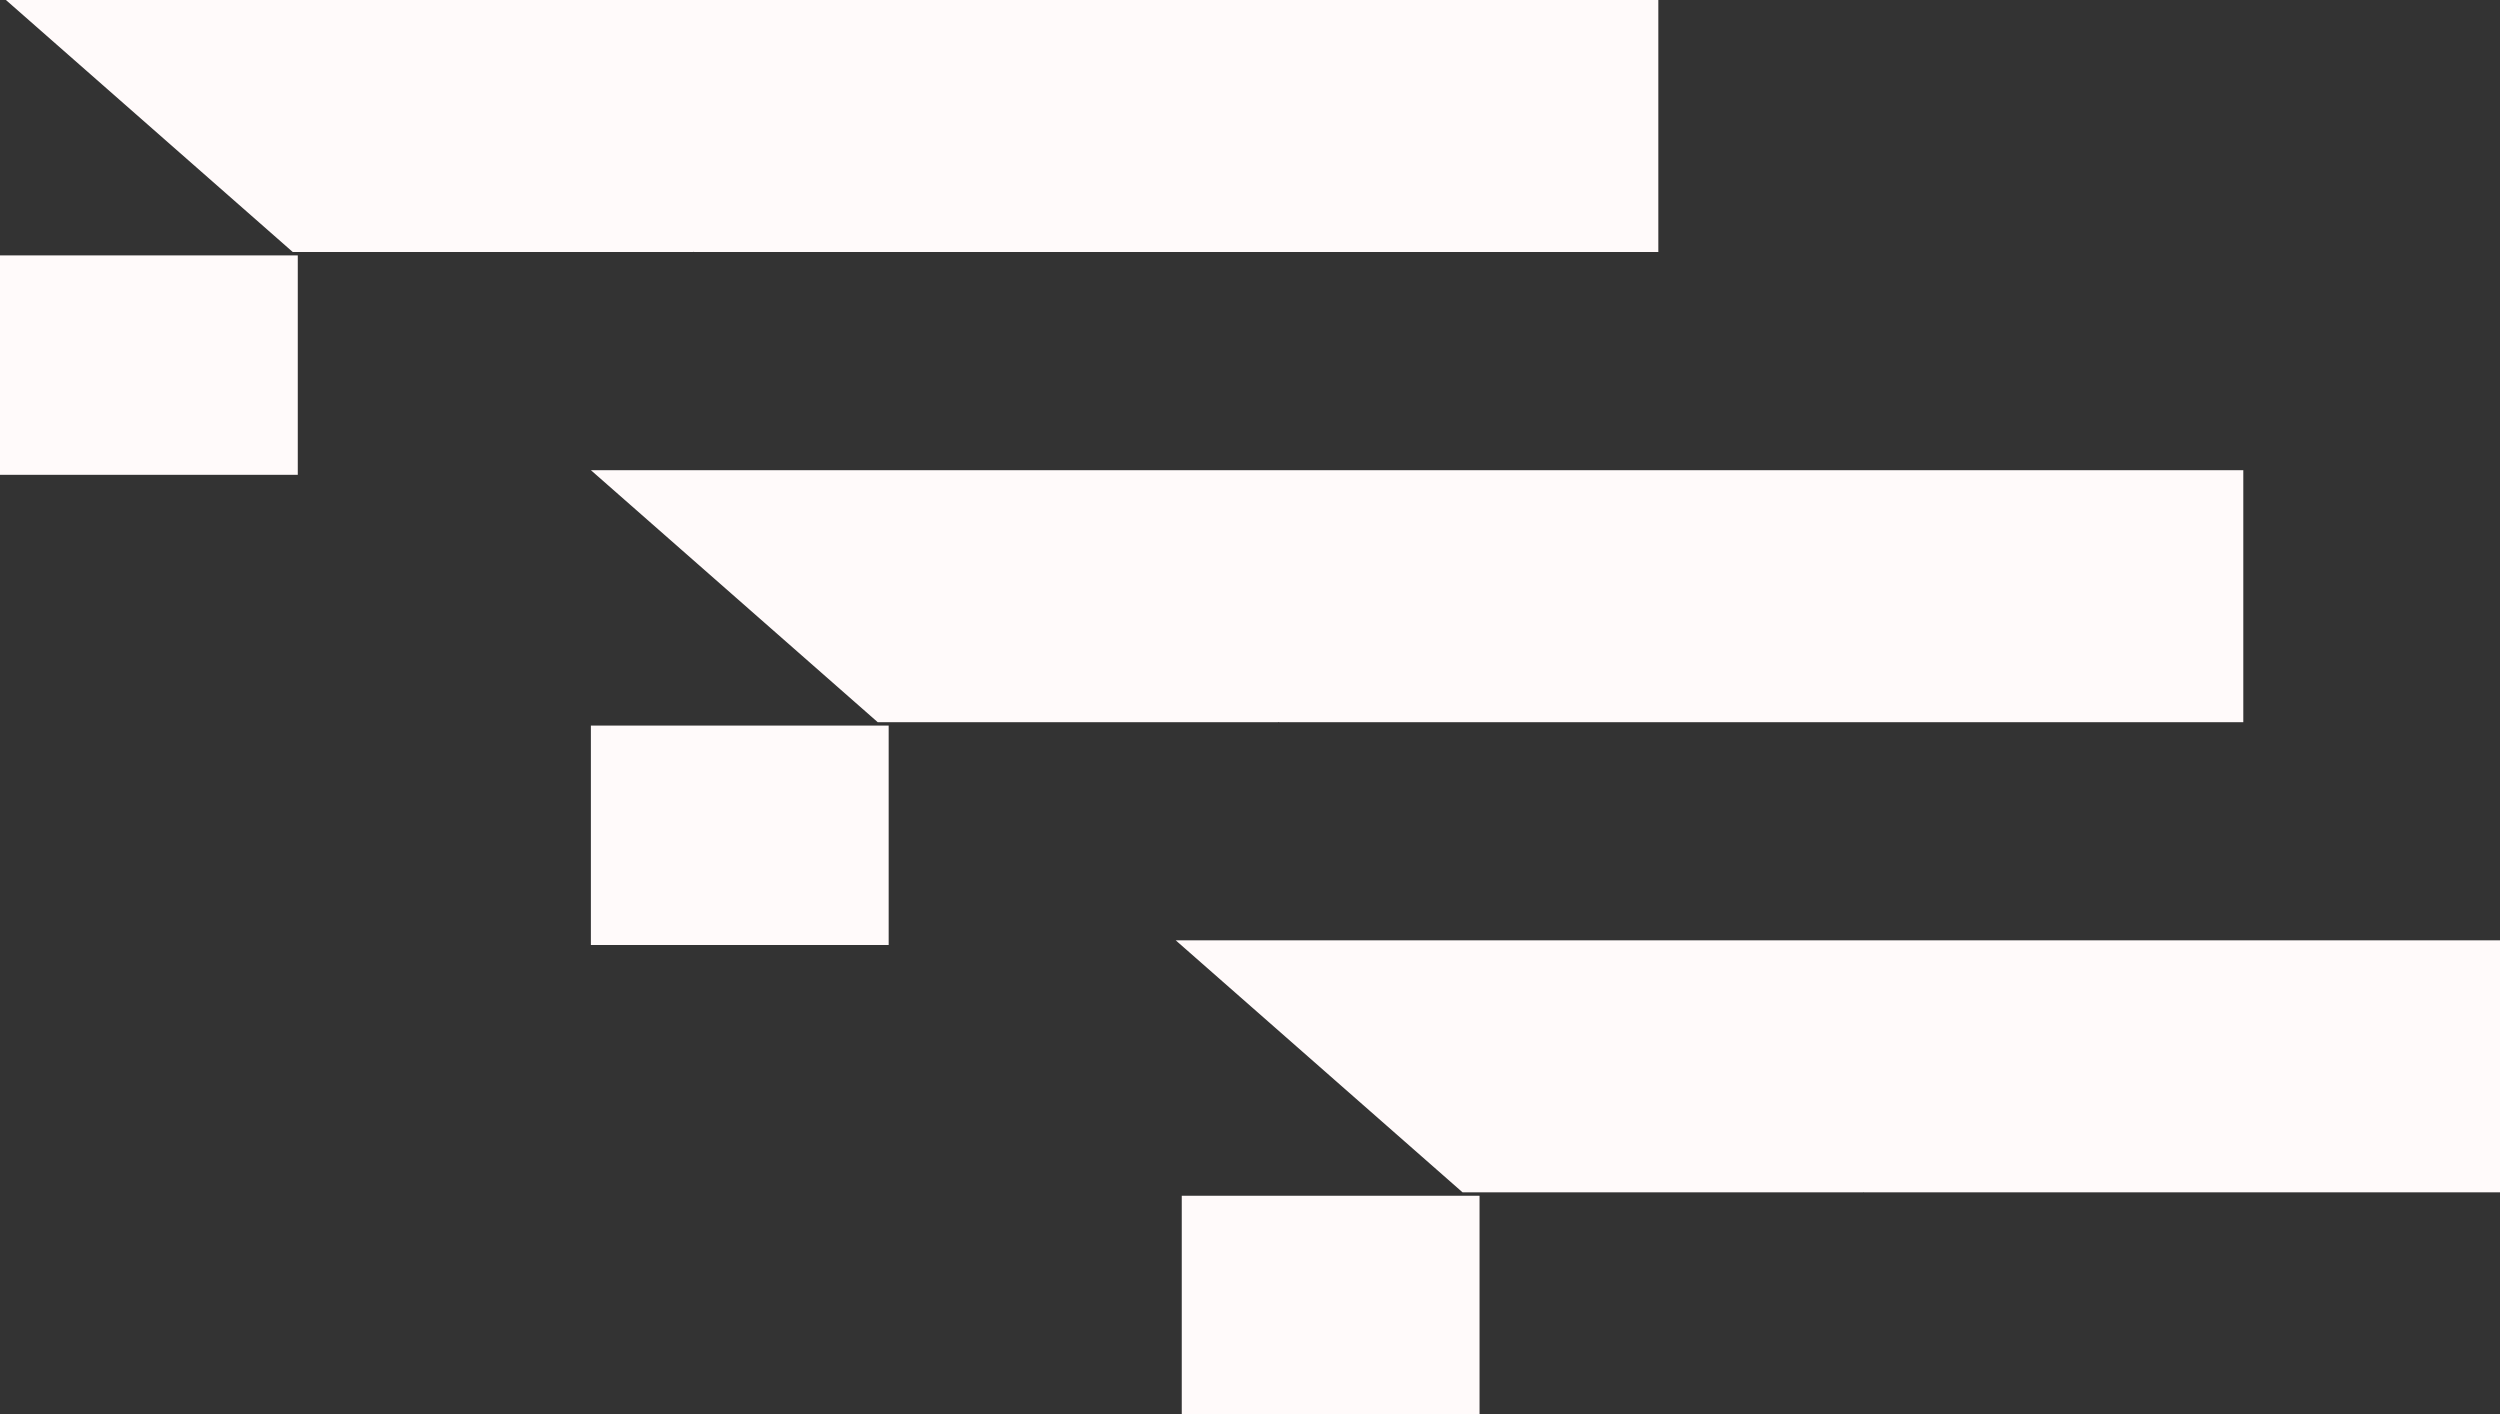 <svg width="838" height="474" viewBox="0 0 838 474" fill="none" xmlns="http://www.w3.org/2000/svg">
<rect x="0" y="0" width="838" height="474" fill="#333333" stroke="none"/>
<g clip-path="url(#clip0_4053_3156)">
<path d="M394.111 315.208L490.257 399.676H624.579C624.515 318.432 596.967 392.134 624.834 399.676H948V315.208H394.111Z" fill="#FFFAFA"/>
<path d="M396.127 400.817H495.942V474.365H396.127V400.817Z" fill="#FFFAFA"/>
<path d="M198.064 157.603L294.21 242.072H428.532C428.468 160.827 400.92 234.53 428.788 242.072H751.953V157.603H198.064Z" fill="#FFFAFA"/>
<path d="M198.064 243.214H297.88V316.762H198.064V243.214Z" fill="#FFFAFA"/>
<path d="M1.985 7.4394e-05L98.13 84.469H232.452C232.388 3.224 204.84 76.927 232.708 84.469H555.873V7.4394e-05H1.985Z" fill="#FFFAFA"/>
<path d="M0 85.609H99.815V159.157H0V85.609Z" fill="#FFFAFA"/>
</g>
<defs>
<clipPath id="clip0_4053_3156">
<rect width="838" height="474" fill="white"/>
</clipPath>
</defs>
</svg>

